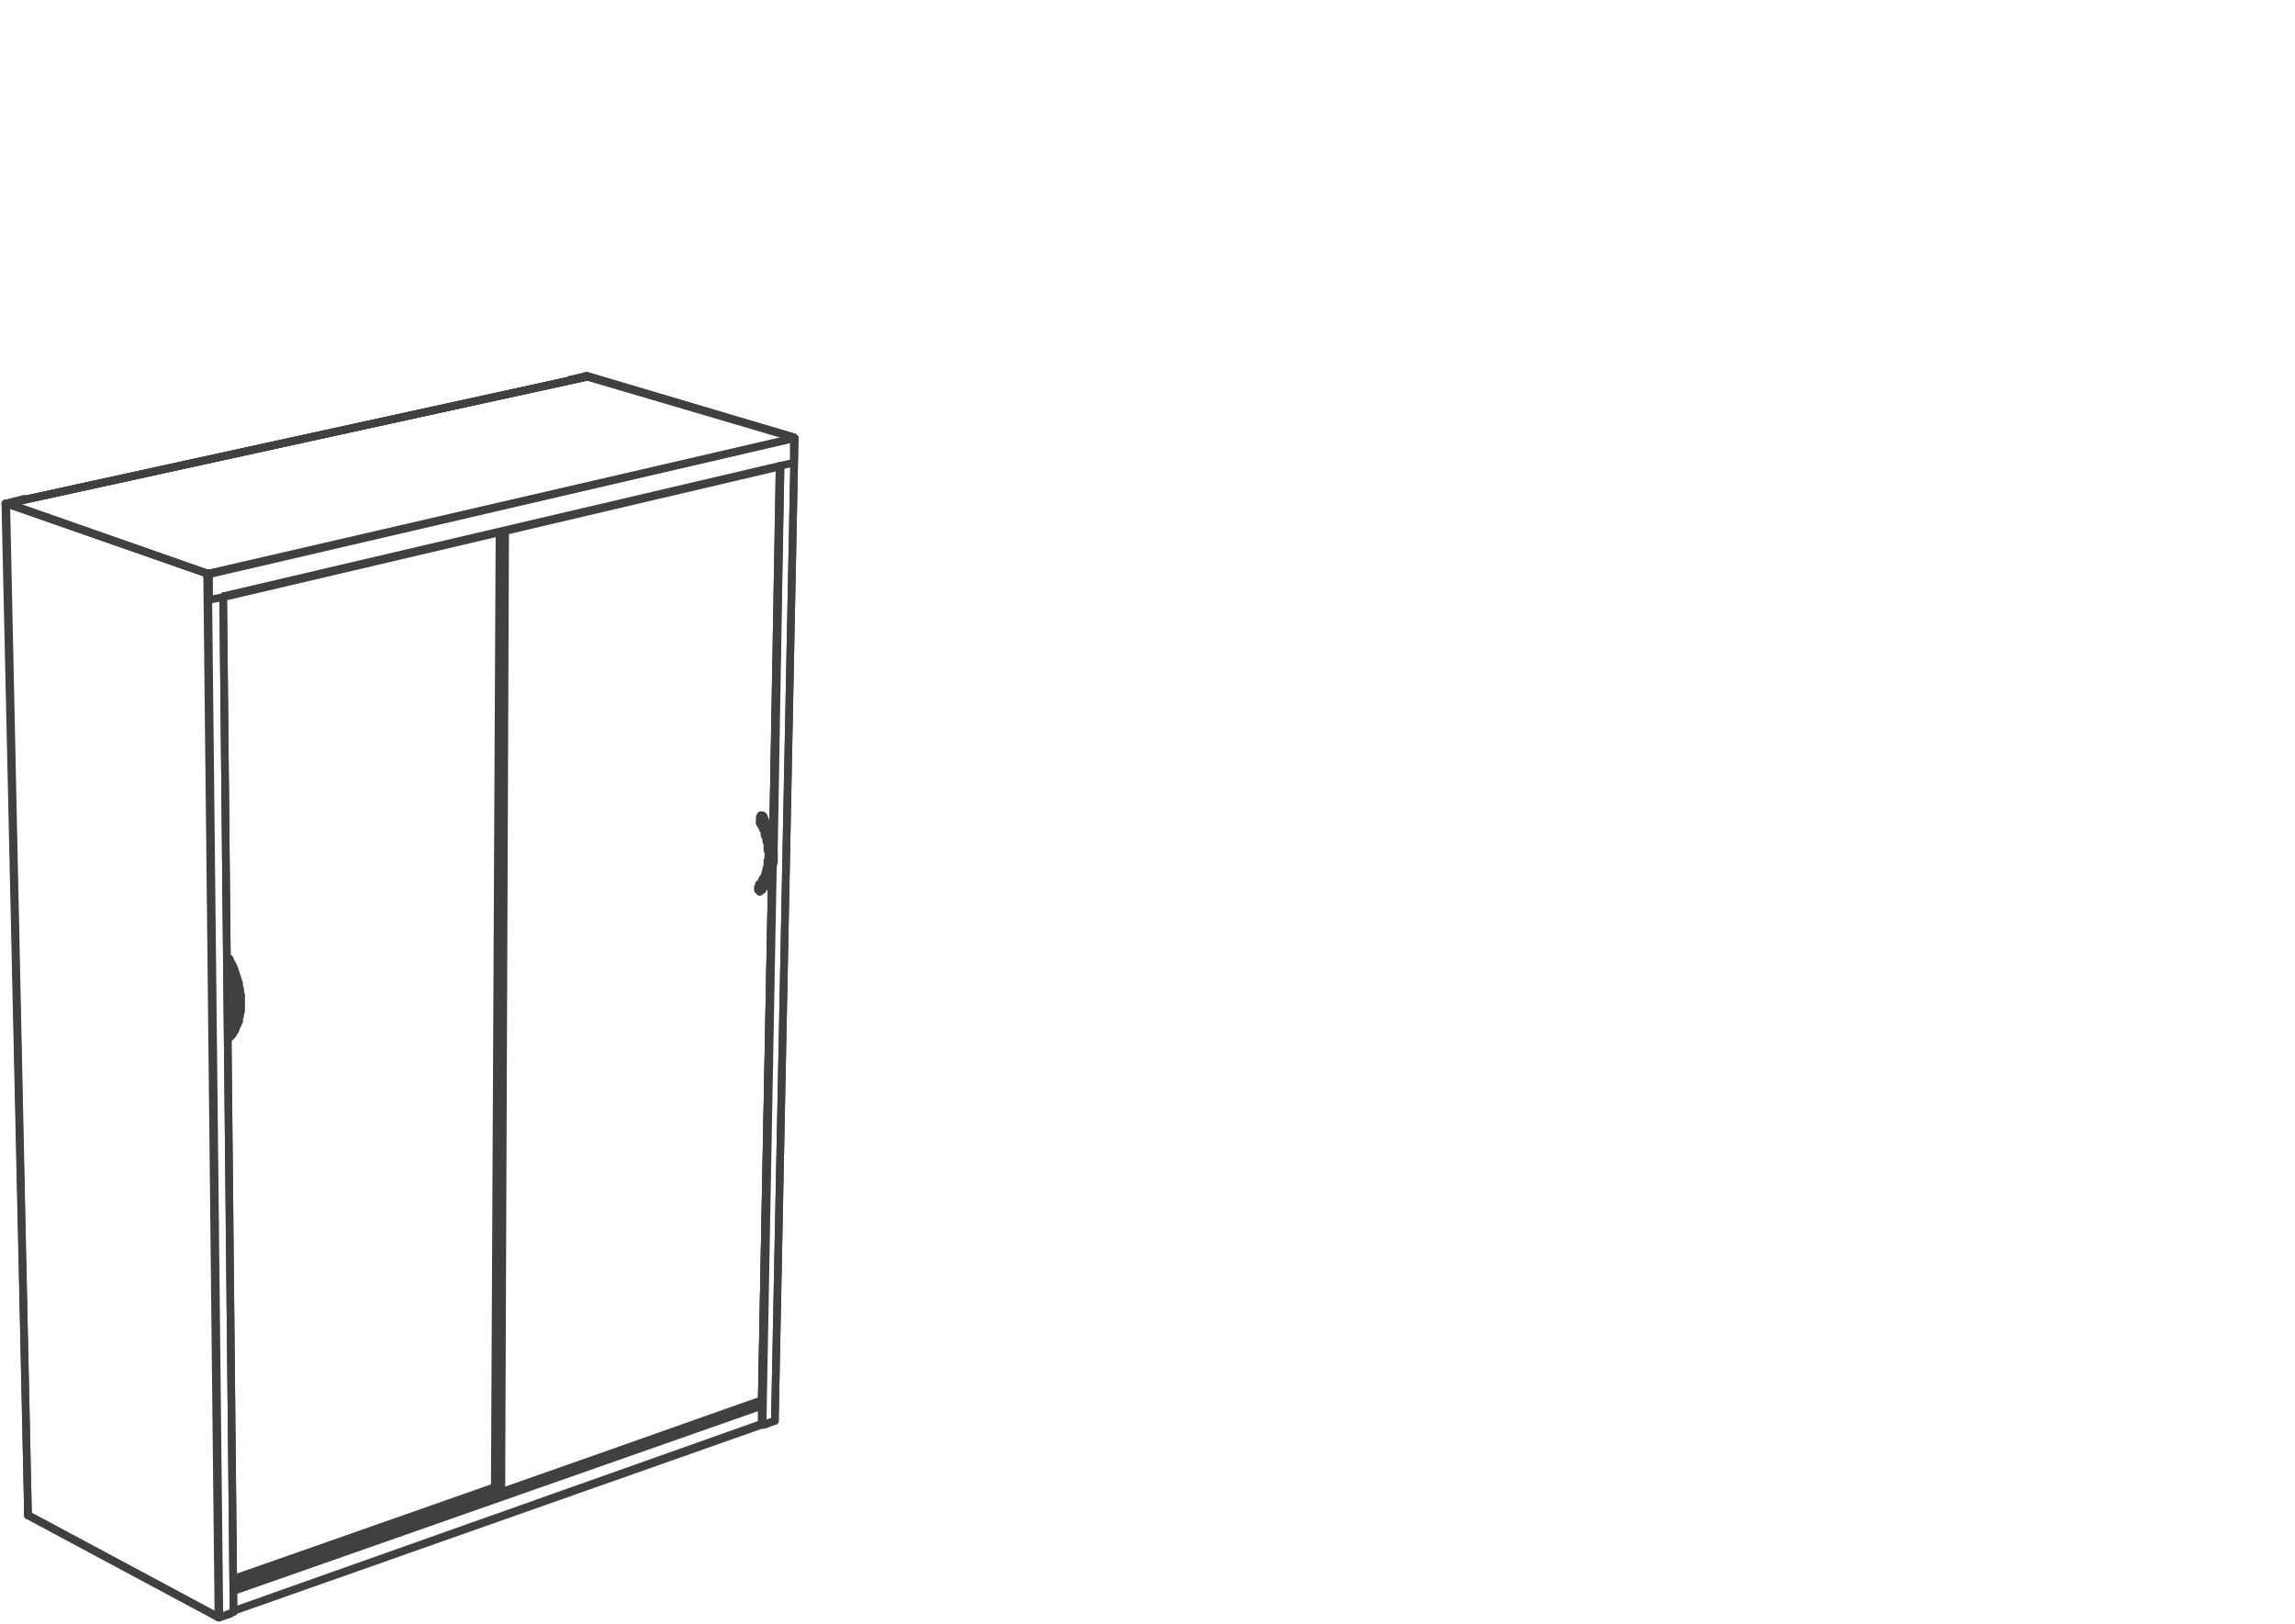 <svg xmlns="http://www.w3.org/2000/svg" xmlns:v="https://vecta.io/nano" width="141.333" height="100" viewBox="0 0 106 75" fill="none" stroke-linecap="round" stroke-linejoin="round" stroke="rgb(25.098%,25.098%,25.098%)" stroke-miterlimit="10" stroke-width=".352"><path d="M9.656 27.703l.695-.129m25.7-6.066l.609-.133m-26.308 6.199v-.047m0 0l25.699-6.02"/><path d="M10.309 27.574h.043m0-.047h0"/><path d="M10.352 27.527h0m25.656-5.976h.043v-.043m-25.699 6.066l25.656-6.023m.652-.176v-1.133M9.656 26.523v1.18-1.18M.375 23.254h0"/><path d="M.332 23.254h.043"/><path d="M.375 23.254h0m26.746-5.852h-.043"/><path d="M27.121 17.402h0"/><path d="M27.121 17.402h0M9.656 26.48v.043"/><path d="M9.656 26.523h-.047v-.043h.047"/><path d="M9.656 26.523h0m-.047 0h-.043m0-.043h.043"/><path d="M9.566 26.48h0m0 .043h0"/><path d="M9.566 26.523h0m27.094-6.281l-.043-.047"/><path d="M36.66 20.242h0m-.043-.047h0"/><path d="M36.617 20.195h0M9.656 26.523l27.004-6.281"/><path d="M.375 23.254l26.746-5.852M9.656 26.48l27.004-6.238"/><path d="M27.078 17.402L.375 23.254l9.191 3.227m17.555-9.079l9.496 2.793-9.496-2.793M10.09 74.707h.043m-8.84-4.715l8.797 4.715"/><path d="M1.293 69.992h.043m0 0l8.797 4.715M.289 23.254l9.277 3.227M.289 23.254l1.004 46.695"/><path d="M.289 23.254H.246.289m9.277 3.269l.523 48.184M9.523 26.48L.289 23.254m9.32 3.269l.523 48.184"/><path d="M10.309 27.574l.477 46.871M.289 23.254h0m.828-.219v.043l-.828.176.828-.219"/><path d="M.289 23.254h0m.828-.176h0m-.871.176l1.047 46.652m9.016-42.332l.477 46.871M9.566 26.48v.043h-.043v-.043m.086.043h-.043"/><path d="M9.656 26.523h-.047m-.086-.043h.043m-.043.043h.133m-.09 0h0M1.293 69.906v.043m0 .043v-.043m8.797 4.758v-.043.043m.695-.262h0"/><path d="M10.133 74.707l.652-.262m-.695.262h.043m.523-.176l-.523.176m16.945-57.305L.289 23.254"/><path d="M27.078 17.402h.043L.332 23.254"/><path d="M27.121 17.402h0m8.059 48.403l-24.395 8.598 24.395-8.645m0-.828l-24.395 8.555m0-.044l24.395-8.555m0-.175l-24.395 8.598 24.395-8.598m-12.242 4.191L10.785 73.18"/><path d="M10.785 73.137l12.152-4.277m-.085-.133l-12.066 4.234 12.066-4.234m12.328-3.84h0"/><path d="M35.18 65.805v-.918m.828-43.336l-.309 17.367"/><path d="M35.656 40.184l-.477 24.703m.829-43.336l-.309 17.324"/><path d="M35.656 40.23l-.477 24.656m.872-43.335l-.352 17.367"/><path d="M35.656 40.184l-.477 24.703m-8.101-47.485v-.043l9.582 2.836"/><path d="M36.66 20.195l-9.539-2.836m9.582 2.883l-.914 45.387m.262-44.121l-.305 17.676m-.047.781l-.477 25.84m-8.144-48.446l-.742.176.742-.176m0 0v.043"/><path d="M26.336 17.535h0m9.453 48.051l.914-45.344m-.957 45.387h0m.914-45.434v.047-.047"/><path d="M36.703 20.242h-.043"/><path d="M36.703 20.242h0"/><path d="M36.66 20.242h.043m-.043-.047h0m-.871 45.391v.043m0 0l-.566.176"/><path d="M35.223 65.805h-.043m.129-.047v.047l.437-.176m-.48.176h.043m-1.438-.614v-.043m.305-.085h0m.043-.043v.043m-9.711 3.402h0m-.391.133h0m-1.179.433v-.172m.046.172v-.129m.215 0l11.98-4.234"/><path d="M23.199 68.902h0"/><path d="M35.18 64.711L23.2 68.902v-.043m-.044.086l.043-.043m-.086.043h.043m-.304-.129l.262.129"/><path d="M22.852 68.816h0m.304.129l.176-44.43m-.219 44.43l.176-44.43m-.219.09l-.219 44.211.219-44.254m.129 44.297v.043m-1.957.391h0m.348-.129h0m.043 0h0m-10.367 3.664v-.043m-.391.176v-.043m11.891-4.191v.043m-11.981 4.148l12.066-4.234"/><path d="M10.785 72.961l12.066-4.234M10.527 47.953h.043l.086-.086.086-.09.043-.129.09-.133.043-.129.043-.133.043-.172.043-.133v-.172l.047-.176v-.523l-.047-.219-.043-.176v-.176l-.043-.215-.086-.176-.043-.176-.047-.176-.086-.172-.172-.352-.047.047"/><path d="M10.613 44.289l-.043-.047h-.043m.043 3.711l.043-.043m-.086-.305l.043-.09.043-.043v-.043l.043-.086.043-.09v-.043l.043-.086.043-.09v-.172l.047-.086v-.961l-.047-.133v-.086l-.043-.09v-.129l-.043-.086-.043-.09v-.129l-.043-.09-.043-.086-.043-.133-.047-.086m.133-.388l.043.129.086.133.043.086.047.129.086.266.043.129.043.133.043.129v.133l.047.129v.133l.043.129v.742l-.043.133v.086l-.047.129v.133l-.043.086-.043.09-.043.086-.043.133-.043.086-.047.043-.043.086-.086.09-.043.043M35.09 40.84h-.043v.086l-.043.047v.129h.043v.043l.043.043.09-.129.086-.086.086-.09.09-.129.043-.133.043-.129.086-.133v-.176l.043-.129.043-.176v-.523l-.043-.172v-.176l-.043-.176-.043-.172-.086-.352-.09-.176-.043-.172-.086-.133-.086-.176h-.047v.047l-.043.043v.262m.176-.303l-.043-.047h-.043"/><path d="M35.09 41.188l.043-.043m-.043-.305l.043-.043.047-.09v-.043l.043-.086.043-.043.043-.09.043-.086v-.086l.043-.09v-.086l.047-.086v-.262l.043-.09v-.305l-.043-.086v-.309l-.047-.086v-.129l-.043-.086-.043-.09v-.129l-.043-.09-.043-.086-.043-.09-.047-.086-.043-.086m.176-.302l.043.086.043.129.043.133.09.086.043.133.043.129v.09l.043.129.043.133.043.129v.262l.047.09v.609l-.047.129v.133l-.043.086v.133l-.043.086-.043.09-.043.086-.043.129-.043.09-.047.043-.043.086-.086.09-.043.086-.09.043"/></svg>